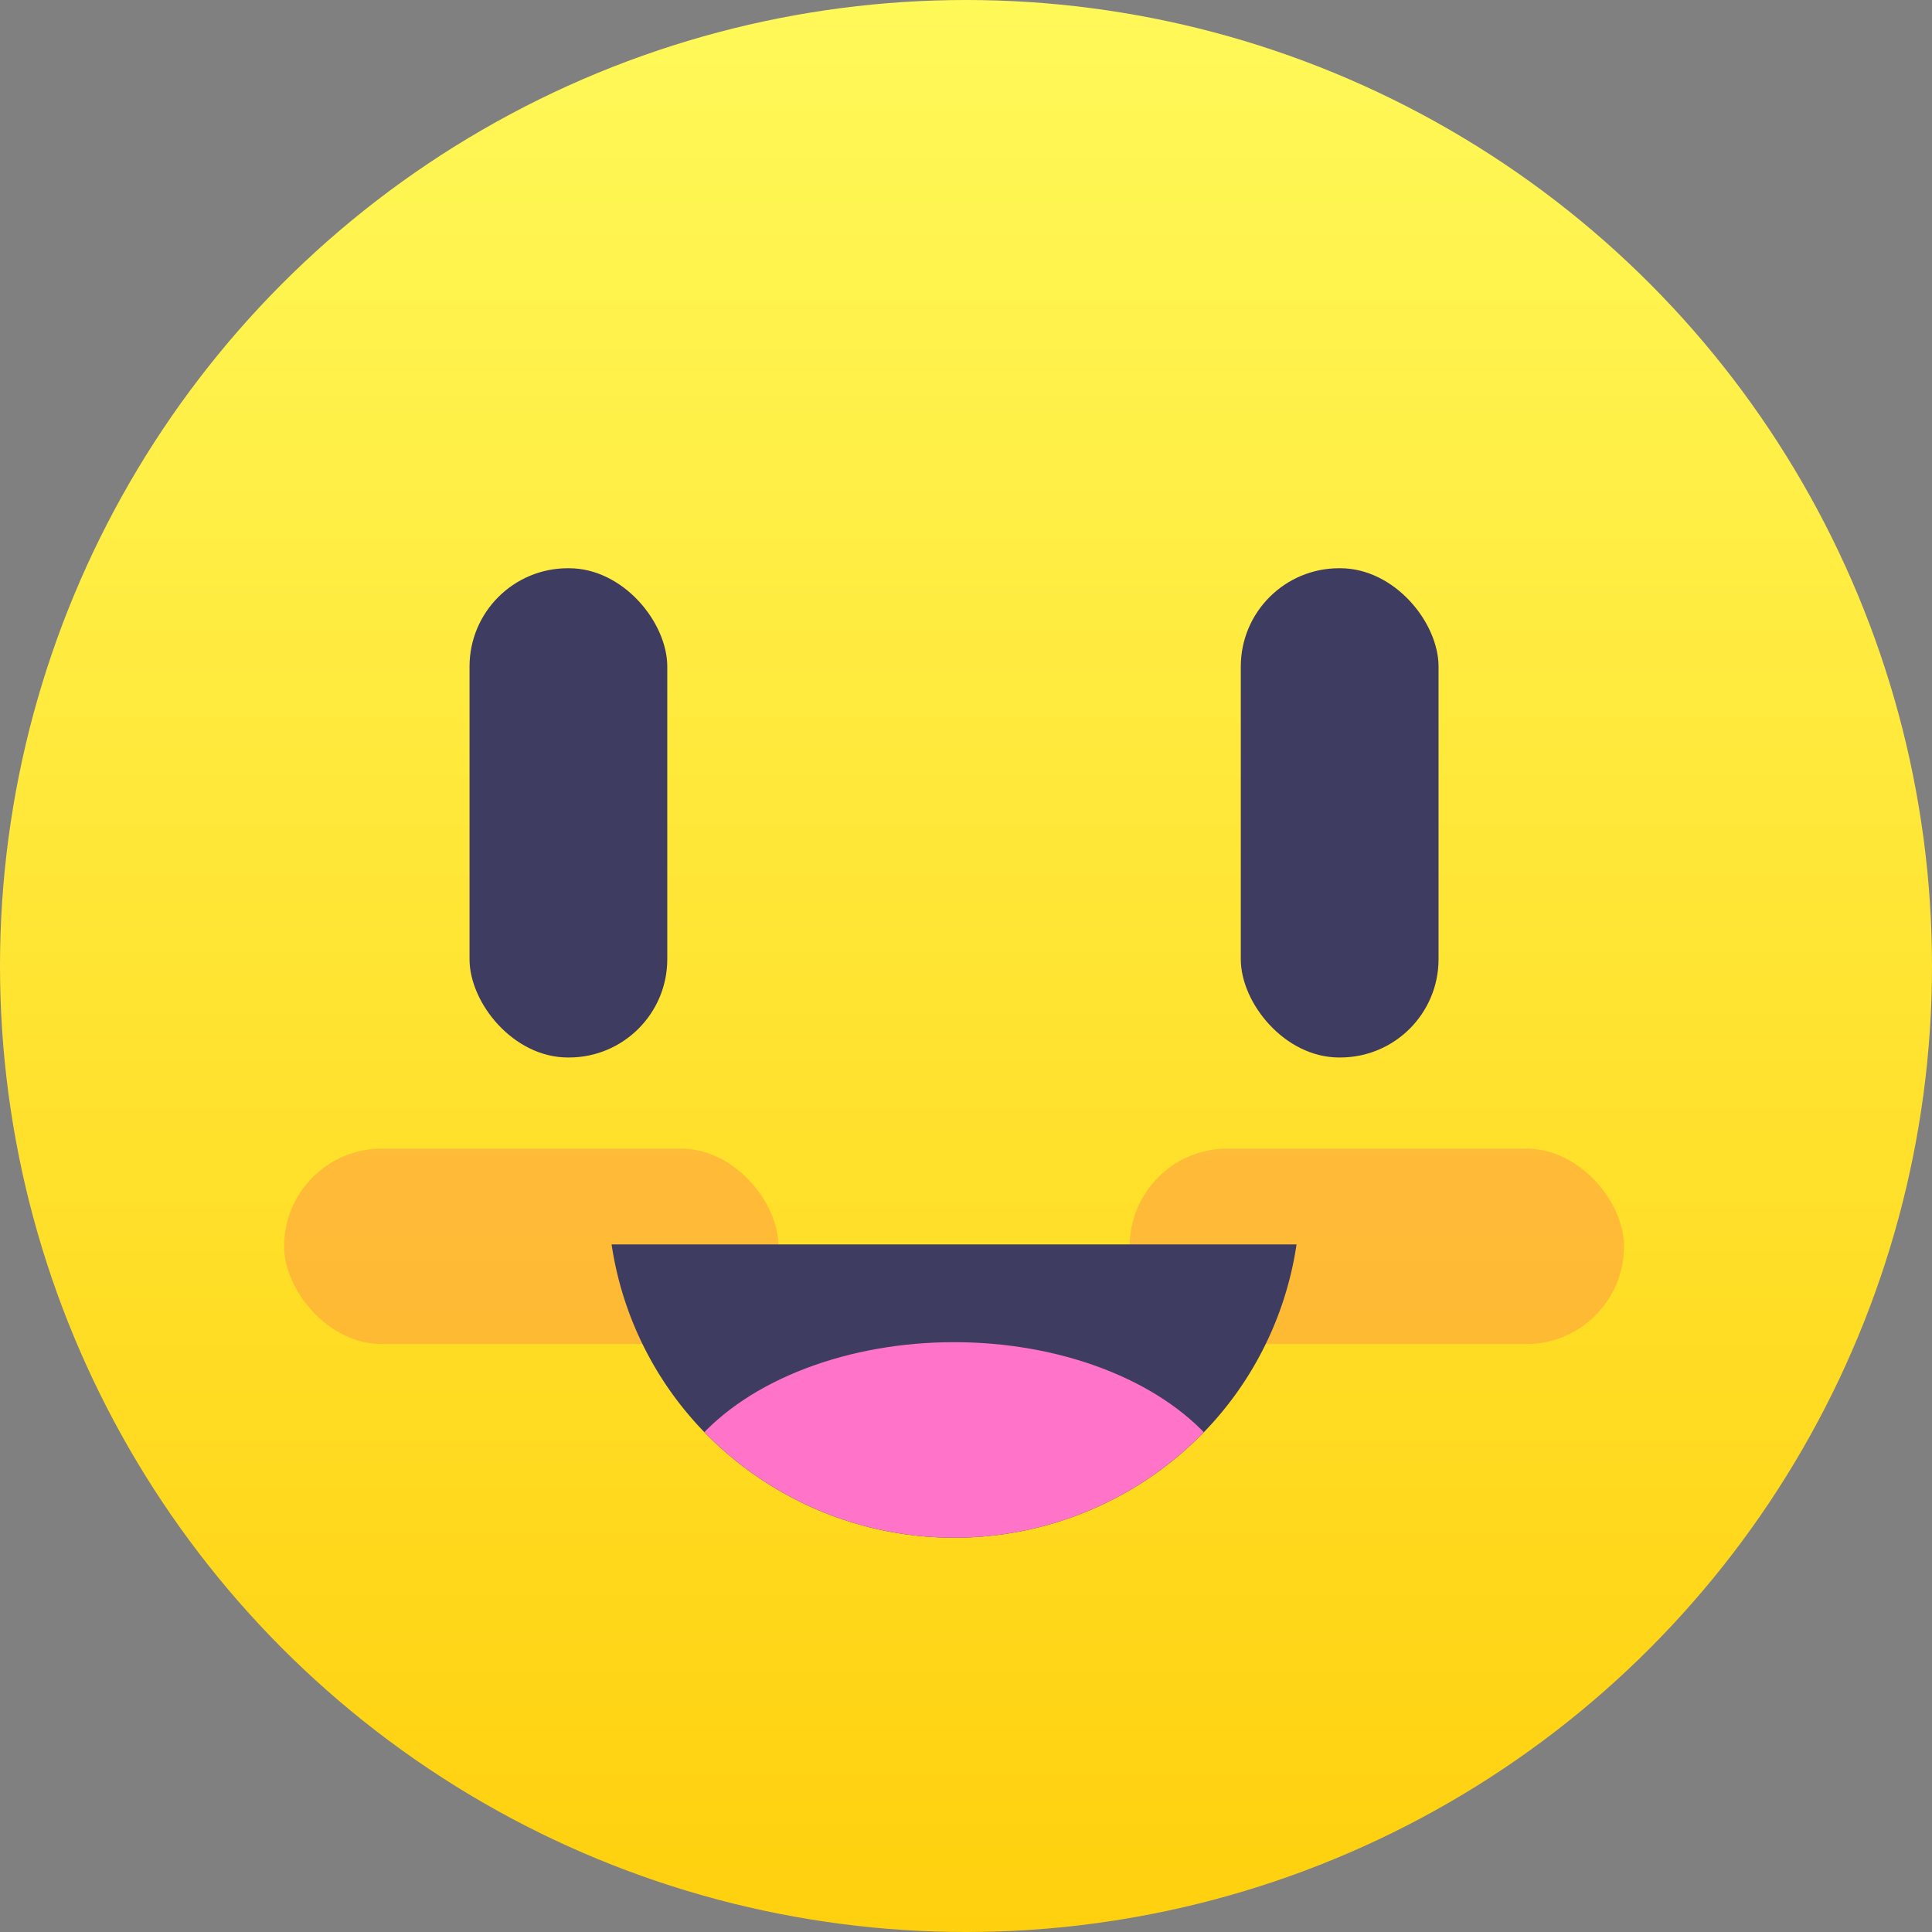 <svg xmlns="http://www.w3.org/2000/svg" xmlns:xlink="http://www.w3.org/1999/xlink" width="34" height="34" viewBox="0 0 34 34"><rect x="0" y="0" width="34" height="34" fill="#808080" stroke="none"/><defs><linearGradient id="a" x1="0.5" x2="0.5" y2="1" gradientUnits="objectBoundingBox"><stop offset="0" stop-color="#fff959"/><stop offset="1" stop-color="#ffd00d"/></linearGradient><clipPath id="b"><path d="M6.027,5.161a6.121,6.121,0,0,1-4-1.486A6.011,6.011,0,0,1,0,0H12.054A6.011,6.011,0,0,1,10.03,3.675,6.119,6.119,0,0,1,6.027,5.161Z" fill="#3e3c60"/></clipPath></defs><g transform="translate(-481 -1190)"><circle cx="17" cy="17" r="17" transform="translate(481 1190)" fill="url(#a)"/><g transform="translate(-38.45 0.286)"><rect width="3.48" height="8.61" rx="1.73" transform="translate(541.286 1199.714)" fill="#3e3c60"/><rect width="3.48" height="8.61" rx="1.73" transform="translate(527.713 1199.714)" fill="#3e3c60"/><rect width="8.7" height="3.44" rx="1.72" transform="translate(524.45 1209.927)" fill="#ff864b" opacity="0.4"/><rect width="8.7" height="3.44" rx="1.72" transform="translate(539.33 1209.927)" fill="#ff864b" opacity="0.4"/><g transform="translate(530.213 1211.614)"><path d="M6.027,5.161a6.121,6.121,0,0,1-4-1.486A6.011,6.011,0,0,1,0,0H12.054A6.011,6.011,0,0,1,10.03,3.675,6.119,6.119,0,0,1,6.027,5.161Z" fill="#3e3c60"/><g clip-path="url(#b)"><ellipse cx="5.22" cy="3.44" rx="5.22" ry="3.44" transform="translate(0.807 1.72)" fill="#ff73c8"/></g></g></g></g></svg>